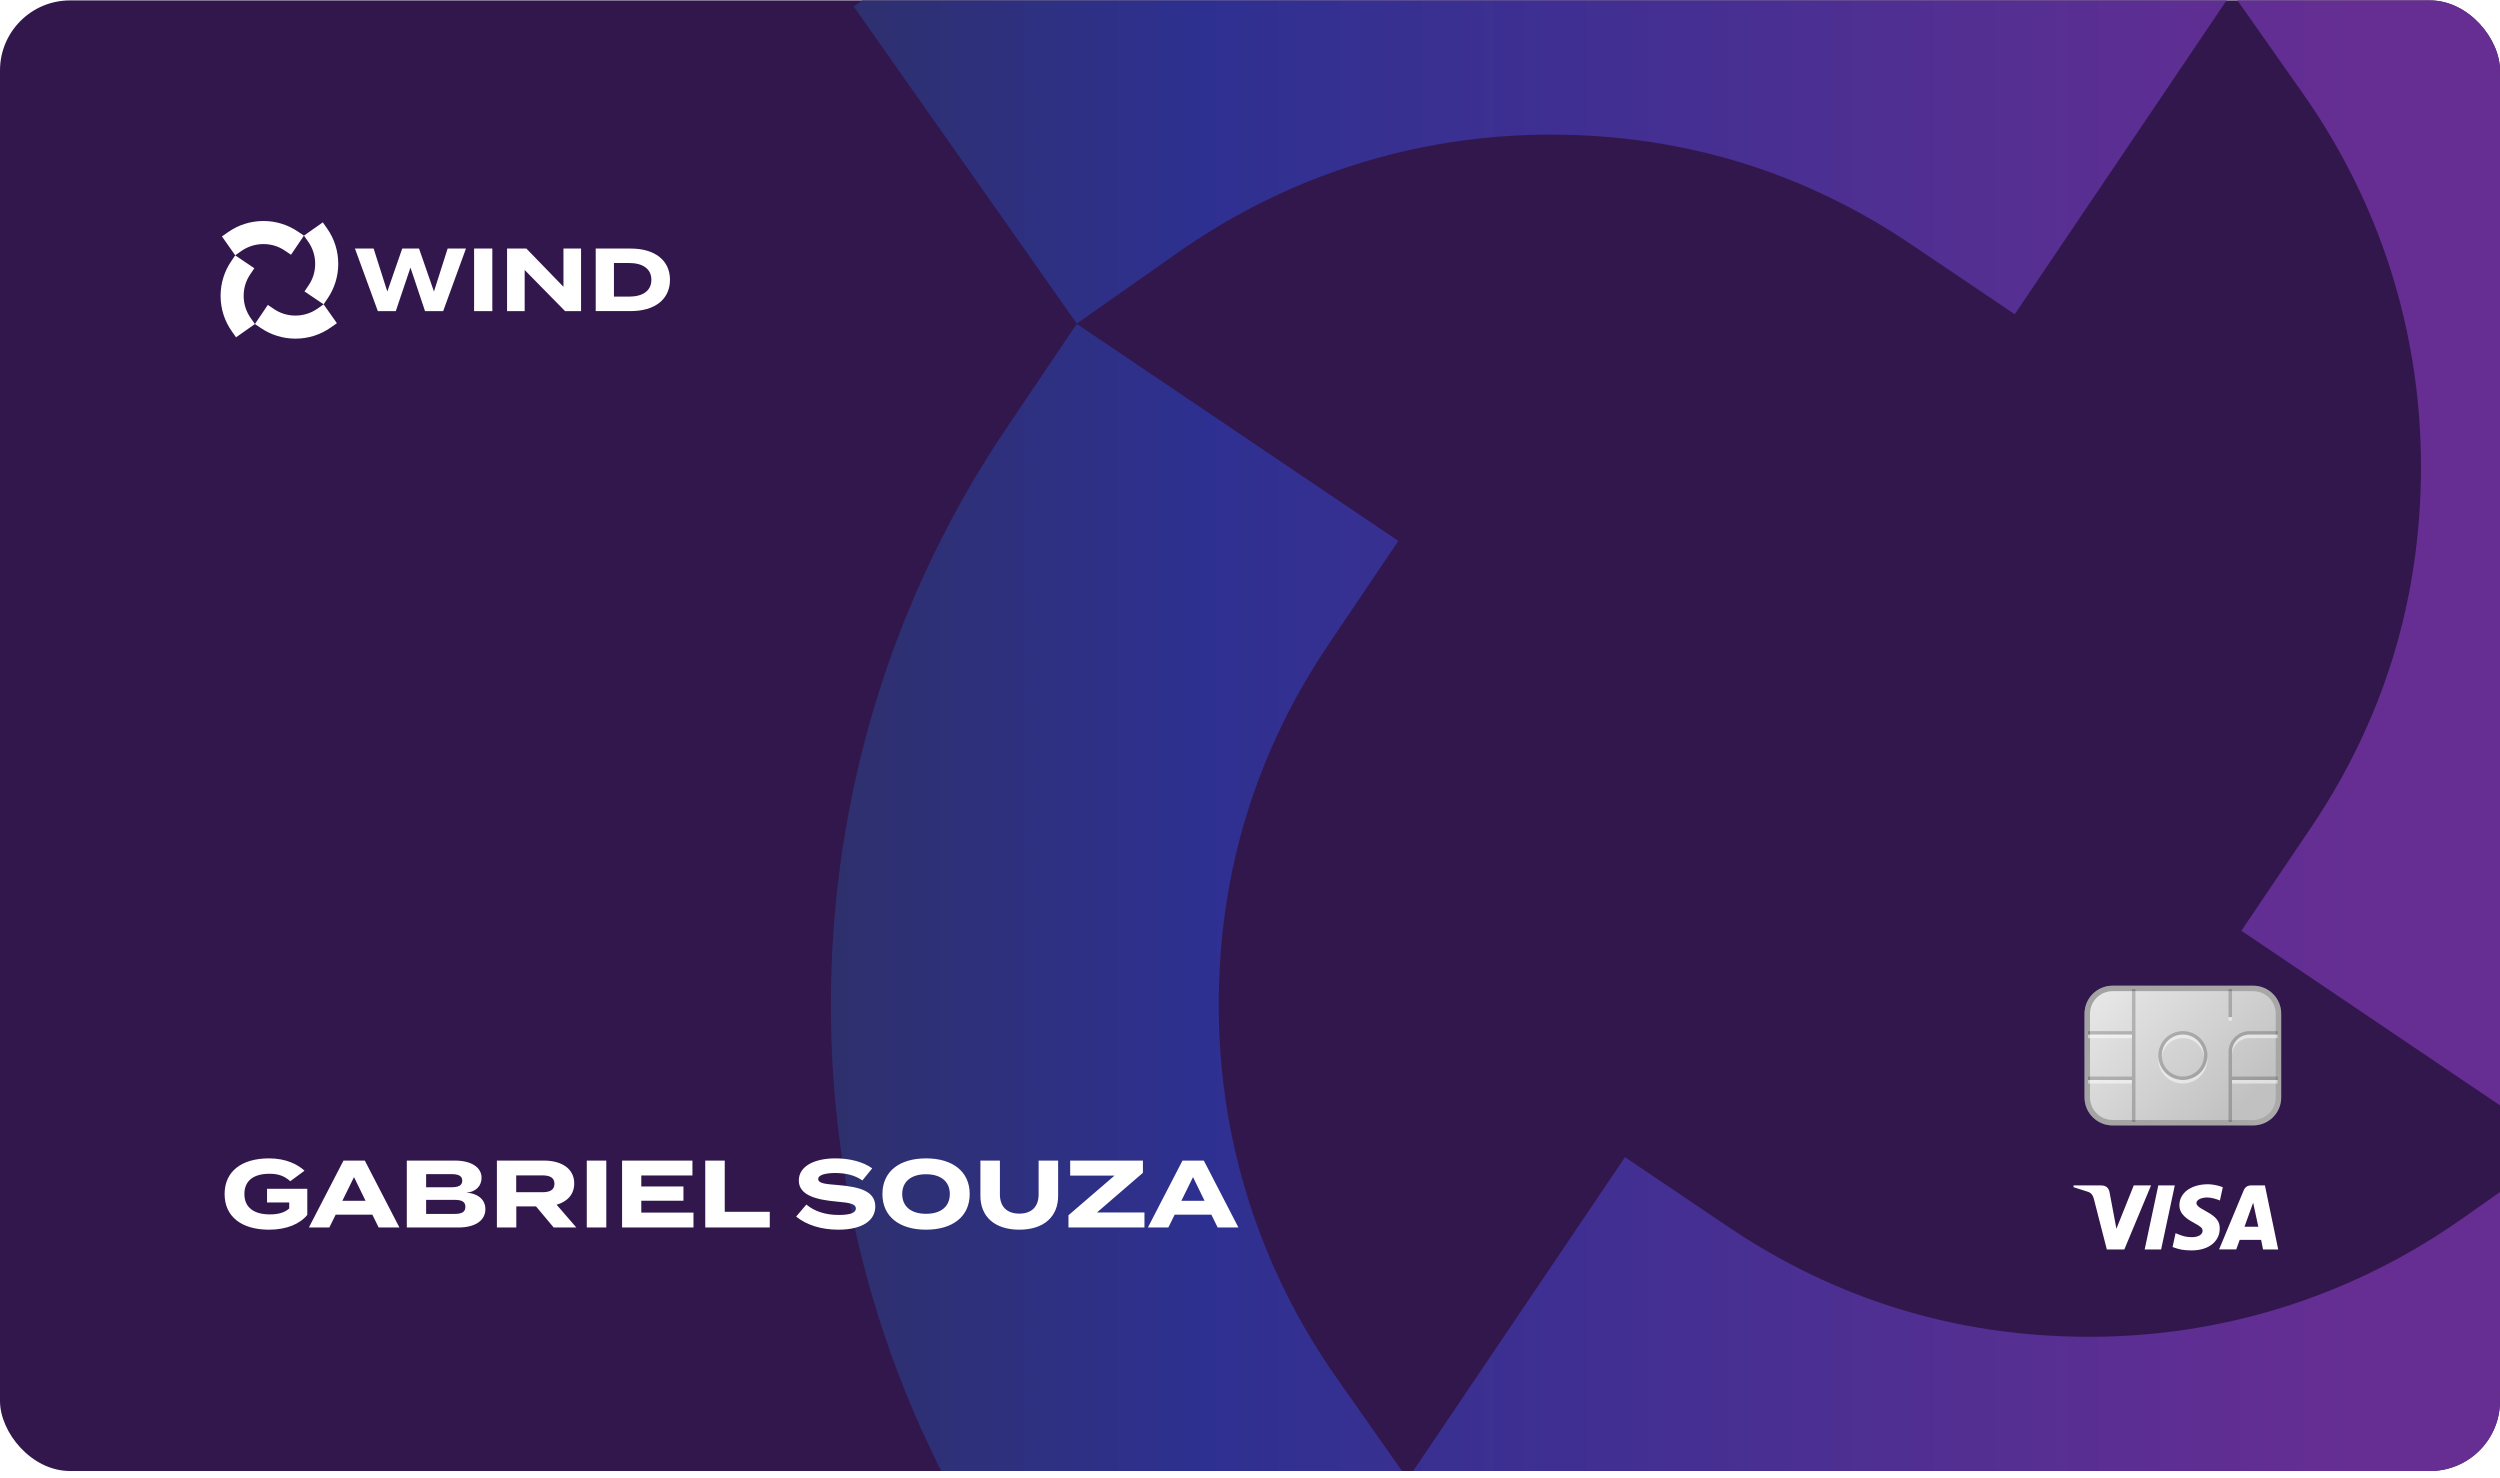 <svg xmlns="http://www.w3.org/2000/svg" width="357" height="211" viewBox="0 0 357 211" fill="none"><g clip-path="url(#clip0_230_4389)"><rect y="0.059" width="357" height="210" rx="10" fill="#32174D"></rect><path d="M221.441 -36.166C190.765 -36.166 161.306 -26.856 136.325 -9.217L121.91 0.918L132.044 15.335L143.631 31.795L153.765 46.212L168.18 36.077C183.813 25.077 202.195 19.224 221.402 19.224C240.609 19.224 257.813 24.684 273.092 35.016L287.704 44.876L297.562 30.263L308.835 13.567L318.694 -1.046L304.083 -10.907C279.691 -27.445 251.096 -36.166 221.441 -36.166ZM298.309 246.284C328.985 246.284 358.444 236.974 383.425 219.335L397.84 209.2L387.706 194.783L376.119 178.323L365.985 163.906L351.57 174.041C335.937 185.041 317.555 190.894 298.348 190.894C279.141 190.894 261.937 185.433 246.658 175.102L232.046 165.242L222.188 179.855L210.915 196.551L201.056 211.164L215.667 221.025C240.138 237.563 268.732 246.284 298.348 246.284H298.309ZM118.65 143.518C118.65 174.198 127.959 203.661 145.595 228.646L155.729 243.063L170.144 232.927L186.601 221.339L201.017 211.204L190.883 196.786C179.885 181.152 174.032 162.767 174.032 143.557C174.032 124.347 179.492 107.141 189.822 91.86L199.681 77.246L185.07 67.386L168.376 56.111L153.765 46.251L143.906 60.865C127.37 85.26 118.65 113.859 118.65 143.518ZM401.1 66.639C401.1 35.959 391.791 6.496 374.155 -18.488L364.021 -32.906L349.606 -22.77L333.149 -11.182L318.733 -1.046L328.867 13.371C339.865 29.006 345.718 47.391 345.718 66.6C345.718 85.81 340.258 103.016 329.928 118.298L320.069 132.911L334.68 142.771L351.374 154.046L365.985 163.906L375.844 149.292C392.38 124.819 401.1 96.22 401.1 66.6V66.639Z" fill="url(#paint0_linear_230_4389)"></path><path d="M43.881 169.757V173.483C42.857 174.753 40.973 175.599 38.421 175.599C34.503 175.599 32.073 173.743 32.073 170.508C32.073 167.273 34.503 165.416 38.421 165.416C40.782 165.416 42.488 166.249 43.485 167.177L41.451 168.679C40.632 167.941 39.772 167.614 38.489 167.614C36.168 167.614 34.899 168.638 34.899 170.508C34.899 172.391 36.209 173.415 38.53 173.415C39.704 173.415 40.632 173.183 41.301 172.569V171.709H38.134V169.757H43.881ZM54.074 175.285L53.173 173.456H47.931L47.03 175.285H44.109L49.05 165.73H52.094L57.035 175.285H54.074ZM48.886 171.477H52.203L50.552 168.092L48.886 171.477ZM66.583 170.303C68.085 170.398 69.313 171.19 69.313 172.664C69.313 174.316 67.826 175.285 65.478 175.285H58.093V165.73H64.932C67.279 165.73 68.767 166.672 68.767 168.201C68.767 169.279 68.017 170.221 66.583 170.303ZM60.85 167.668V169.539H64.468C65.396 169.539 66.01 169.334 66.01 168.597C66.01 167.873 65.396 167.668 64.468 167.668H60.85ZM64.891 173.347C65.874 173.347 66.46 173.115 66.46 172.337C66.46 171.559 65.874 171.34 64.891 171.34H60.85V173.347H64.891ZM82.3 175.285H79.065L76.54 172.269H73.728V175.285H70.957V165.73H77.659C80.102 165.73 81.999 166.809 81.999 168.993C81.999 170.59 80.989 171.6 79.488 172.036L82.3 175.285ZM73.714 170.248H77.454C78.451 170.248 79.174 169.975 79.174 169.047C79.174 168.119 78.451 167.846 77.454 167.846H73.714V170.248ZM86.578 175.285H83.793V165.73H86.578V175.285ZM91.576 173.156H99.029V175.285H88.832V165.73H98.879V167.86H91.576V169.429H97.596V171.463H91.576V173.156ZM103.494 173.047H109.923V175.285H100.709V165.73H103.494V173.047ZM119.653 169.225C122.779 169.484 124.99 170.098 124.99 172.296C124.99 174.261 123.175 175.599 119.708 175.599C117.251 175.599 115.189 174.93 113.688 173.729L115.148 172.009C116.281 172.965 117.851 173.497 119.762 173.497C121.4 173.497 122.219 173.197 122.219 172.569C122.219 171.955 121.455 171.75 119.489 171.586C116.65 171.34 114.07 170.712 114.07 168.583C114.07 166.536 116.281 165.416 119.312 165.416C121.359 165.416 123.243 165.908 124.553 166.836L123.147 168.569C122.083 167.819 120.8 167.518 119.312 167.505C118.192 167.505 116.841 167.682 116.841 168.365C116.841 169.006 117.947 169.088 119.653 169.225ZM132.235 175.599C128.454 175.599 126.01 173.743 126.01 170.508C126.01 167.273 128.454 165.416 132.235 165.416C136.016 165.416 138.473 167.273 138.473 170.508C138.473 173.743 136.016 175.599 132.235 175.599ZM132.235 173.333C134.337 173.333 135.634 172.309 135.634 170.508C135.634 168.706 134.337 167.682 132.235 167.682C130.146 167.682 128.836 168.706 128.836 170.508C128.836 172.309 130.133 173.333 132.235 173.333ZM148.315 165.73H151.1V170.781C151.1 173.688 149.121 175.599 145.558 175.599C141.995 175.599 140.003 173.688 140.003 170.781V165.73H142.787V170.562C142.787 172.228 143.715 173.306 145.558 173.306C147.401 173.306 148.315 172.228 148.315 170.562V165.73ZM163.209 165.73V167.477L156.644 173.142H163.428V175.285H152.576V173.538L159.155 167.873H152.822V165.73H163.209ZM173.884 175.285L172.983 173.456H167.742L166.841 175.285H163.92L168.861 165.73H171.905L176.846 175.285H173.884ZM168.697 171.477H172.014L170.363 168.092L168.697 171.477Z" fill="white"></path><path d="M37.615 31.559C35.79 31.559 34.038 32.113 32.551 33.162L31.694 33.765L32.297 34.623L32.986 35.602L33.589 36.459L34.446 35.856C35.376 35.202 36.47 34.854 37.612 34.854C38.755 34.854 39.779 35.179 40.687 35.793L41.557 36.38L42.143 35.511L42.814 34.518L43.4 33.648L42.531 33.062C41.08 32.078 39.379 31.559 37.615 31.559ZM42.188 48.359C44.012 48.359 45.765 47.806 47.251 46.757L48.108 46.154L47.506 45.296L46.816 44.317L46.213 43.46L45.356 44.062C44.426 44.717 43.332 45.065 42.19 45.065C41.047 45.065 40.024 44.74 39.115 44.126L38.246 43.539L37.659 44.408L36.989 45.401L36.402 46.27L37.271 46.857C38.727 47.841 40.428 48.359 42.19 48.359H42.188ZM31.5 42.247C31.5 44.072 32.054 45.824 33.103 47.31L33.706 48.168L34.563 47.565L35.542 46.876L36.4 46.273L35.797 45.415C35.143 44.485 34.795 43.392 34.795 42.249C34.795 41.107 35.119 40.083 35.734 39.174L36.32 38.305L35.451 37.719L34.458 37.048L33.589 36.462L33.002 37.331C32.019 38.782 31.5 40.483 31.5 42.247ZM48.302 37.674C48.302 35.849 47.749 34.097 46.699 32.611L46.097 31.753L45.239 32.356L44.26 33.045L43.403 33.648L44.005 34.506C44.66 35.436 45.008 36.529 45.008 37.672C45.008 38.815 44.683 39.838 44.069 40.747L43.482 41.616L44.351 42.203L45.344 42.873L46.213 43.46L46.8 42.59C47.784 41.135 48.302 39.434 48.302 37.672V37.674Z" fill="white"></path><path d="M66.539 35.494L63.284 44.427H60.693L58.614 38.211L56.52 44.427H53.954L50.688 35.494H53.354L55.307 41.632L57.438 35.494H59.838L61.969 41.632L63.922 35.494H66.539Z" fill="white"></path><path d="M67.701 44.426V35.494H70.304V44.426H67.701Z" fill="white"></path><path d="M82.975 35.494V44.426H80.69L74.923 38.557V44.426H72.409V35.494H75.166L80.461 40.954V35.494H82.975Z" fill="white"></path><path d="M95.672 39.959C95.672 42.765 93.489 44.424 90.057 44.424H85.068V35.494H90.057C93.489 35.494 95.672 37.153 95.672 39.959ZM93.017 39.959C93.017 38.377 91.767 37.559 89.854 37.559H87.671V42.356H89.854C91.767 42.356 93.017 41.538 93.017 39.957V39.959Z" fill="white"></path><g filter="url(#filter0_i_230_4389)"><path d="M297.675 144.75C297.675 142.546 299.471 140.76 301.686 140.76H321.742C323.957 140.76 325.753 142.546 325.753 144.75V156.72C325.753 158.923 323.957 160.71 321.742 160.71H301.686C299.471 160.71 297.675 158.923 297.675 156.72V144.75Z" fill="#E3E3E3"></path><path d="M297.675 144.75C297.675 142.546 299.471 140.76 301.686 140.76H321.742C323.957 140.76 325.753 142.546 325.753 144.75V156.72C325.753 158.923 323.957 160.71 321.742 160.71H301.686C299.471 160.71 297.675 158.923 297.675 156.72V144.75Z" fill="url(#paint1_linear_230_4389)" fill-opacity="0.15"></path></g><path d="M298.064 144.75C298.064 142.763 299.684 141.149 301.686 141.149H321.742C323.744 141.149 325.364 142.763 325.364 144.75V156.72C325.364 158.707 323.744 160.321 321.742 160.321H301.686C299.684 160.321 298.064 158.707 298.064 156.72V144.75Z" stroke="url(#paint2_linear_230_4389)" stroke-opacity="0.3" stroke-width="0.778"></path><path d="M304.444 141.258H304.945V160.21H304.444V154.225H298.176V153.727H304.444V147.742H298.176V147.243H304.444V141.258Z" fill="black" fill-opacity="0.2"></path><path d="M318.733 153.727H325.251V154.225H318.733V160.21H318.232V150.235C318.232 148.583 319.579 147.243 321.24 147.243H325.251V147.742H321.24C319.856 147.742 318.733 148.858 318.733 150.235V153.727Z" fill="black" fill-opacity="0.2"></path><path d="M318.733 141.258H318.232V145.248H318.733V141.258Z" fill="black" fill-opacity="0.2"></path><path fill-rule="evenodd" clip-rule="evenodd" d="M315.224 150.734C315.224 152.662 313.652 154.225 311.714 154.225C309.776 154.225 308.204 152.662 308.204 150.734C308.204 148.806 309.776 147.243 311.714 147.243C313.652 147.243 315.224 148.806 315.224 150.734ZM314.722 150.734C314.722 152.387 313.375 153.727 311.714 153.727C310.052 153.727 308.706 152.387 308.706 150.734C308.706 149.081 310.052 147.742 311.714 147.742C313.375 147.742 314.722 149.081 314.722 150.734Z" fill="black" fill-opacity="0.2"></path><path d="M298.176 147.742V148.241H304.444V147.742H298.176Z" fill="white" fill-opacity="0.5"></path><path d="M298.176 154.226V154.724H304.444V154.226H298.176Z" fill="white" fill-opacity="0.5"></path><path d="M318.733 154.724V154.226H325.251V154.724H318.733Z" fill="white" fill-opacity="0.5"></path><path d="M318.733 150.734C318.733 149.357 319.856 148.241 321.24 148.241H325.251V147.742H321.24C319.856 147.742 318.733 148.858 318.733 150.236V150.734Z" fill="white" fill-opacity="0.5"></path><path d="M318.232 145.248V145.747H318.733V145.248H318.232Z" fill="white" fill-opacity="0.5"></path><path d="M315.215 150.984C315.221 151.066 315.224 151.149 315.224 151.233C315.224 153.161 313.652 154.724 311.714 154.724C309.776 154.724 308.204 153.161 308.204 151.233C308.204 151.149 308.207 151.066 308.213 150.984C308.342 152.796 309.86 154.226 311.714 154.226C313.568 154.226 315.086 152.796 315.215 150.984Z" fill="white" fill-opacity="0.5"></path><path d="M308.716 150.984C308.709 150.902 308.706 150.818 308.706 150.734C308.706 149.082 310.052 147.742 311.714 147.742C313.375 147.742 314.722 149.082 314.722 150.734C314.722 150.818 314.719 150.902 314.712 150.984C314.585 149.448 313.291 148.241 311.714 148.241C310.137 148.241 308.843 149.448 308.716 150.984Z" fill="white" fill-opacity="0.5"></path><path d="M323.162 178.423L322.888 177.053H319.826L319.339 178.413L316.885 178.418C318.463 174.628 319.633 171.82 320.397 169.995C320.597 169.517 320.951 169.274 321.474 169.277C321.873 169.281 322.525 169.281 323.429 169.279L325.327 178.419L323.162 178.423ZM320.514 175.176H322.488L321.751 171.742L320.514 175.176ZM304.7 169.276L307.167 169.279L303.353 178.424L300.855 178.422C300.227 176.006 299.607 173.588 298.995 171.169C298.873 170.686 298.632 170.349 298.168 170.19C297.753 170.047 297.064 169.828 296.1 169.531V169.279H300.042C300.724 169.279 301.122 169.609 301.25 170.286C301.379 170.964 301.704 172.691 302.224 175.466L304.7 169.276ZM310.558 169.279L308.608 178.423L306.259 178.419L308.205 169.276L310.558 169.279ZM315.319 169.109C316.022 169.109 316.907 169.329 317.416 169.531L317.004 171.426C316.544 171.24 315.787 170.991 315.15 170.999C314.224 171.015 313.652 171.404 313.652 171.776C313.652 172.383 314.646 172.688 315.669 173.351C316.835 174.106 316.99 174.784 316.975 175.522C316.959 177.051 315.669 178.559 312.946 178.559C311.703 178.541 311.255 178.438 310.242 178.077L310.671 176.099C311.702 176.531 312.139 176.668 313.021 176.668C313.828 176.668 314.521 176.342 314.527 175.773C314.532 175.369 314.284 175.168 313.378 174.669C312.472 174.169 311.2 173.476 311.218 172.084C311.238 170.304 312.925 169.109 315.319 169.109Z" fill="white"></path></g><defs><filter id="filter0_i_230_4389" x="297.675" y="139.204" width="28.078" height="21.506" filterUnits="userSpaceOnUse" color-interpolation-filters="sRGB"><feGaussianBlur stdDeviation="2.334"></feGaussianBlur></filter><linearGradient id="paint0_linear_230_4389" x1="118.65" y1="105.059" x2="401.1" y2="105.059" gradientUnits="userSpaceOnUse"><stop stop-color="#2E306D"></stop><stop offset="0.19" stop-color="#2E3091"></stop><stop offset="0.77" stop-color="#662E93"></stop></linearGradient><linearGradient id="paint1_linear_230_4389" x1="299.305" y1="141.633" x2="317.882" y2="160.434" gradientUnits="userSpaceOnUse"><stop stop-color="white"></stop><stop offset="1"></stop></linearGradient><linearGradient id="paint2_linear_230_4389" x1="298.928" y1="141.009" x2="322.764" y2="161.333" gradientUnits="userSpaceOnUse"><stop></stop><stop offset="1" stop-opacity="0.4"></stop></linearGradient><clipPath id="clip0_230_4389"><rect y="0.059" width="357" height="210" rx="10" fill="white"></rect></clipPath></defs></svg>